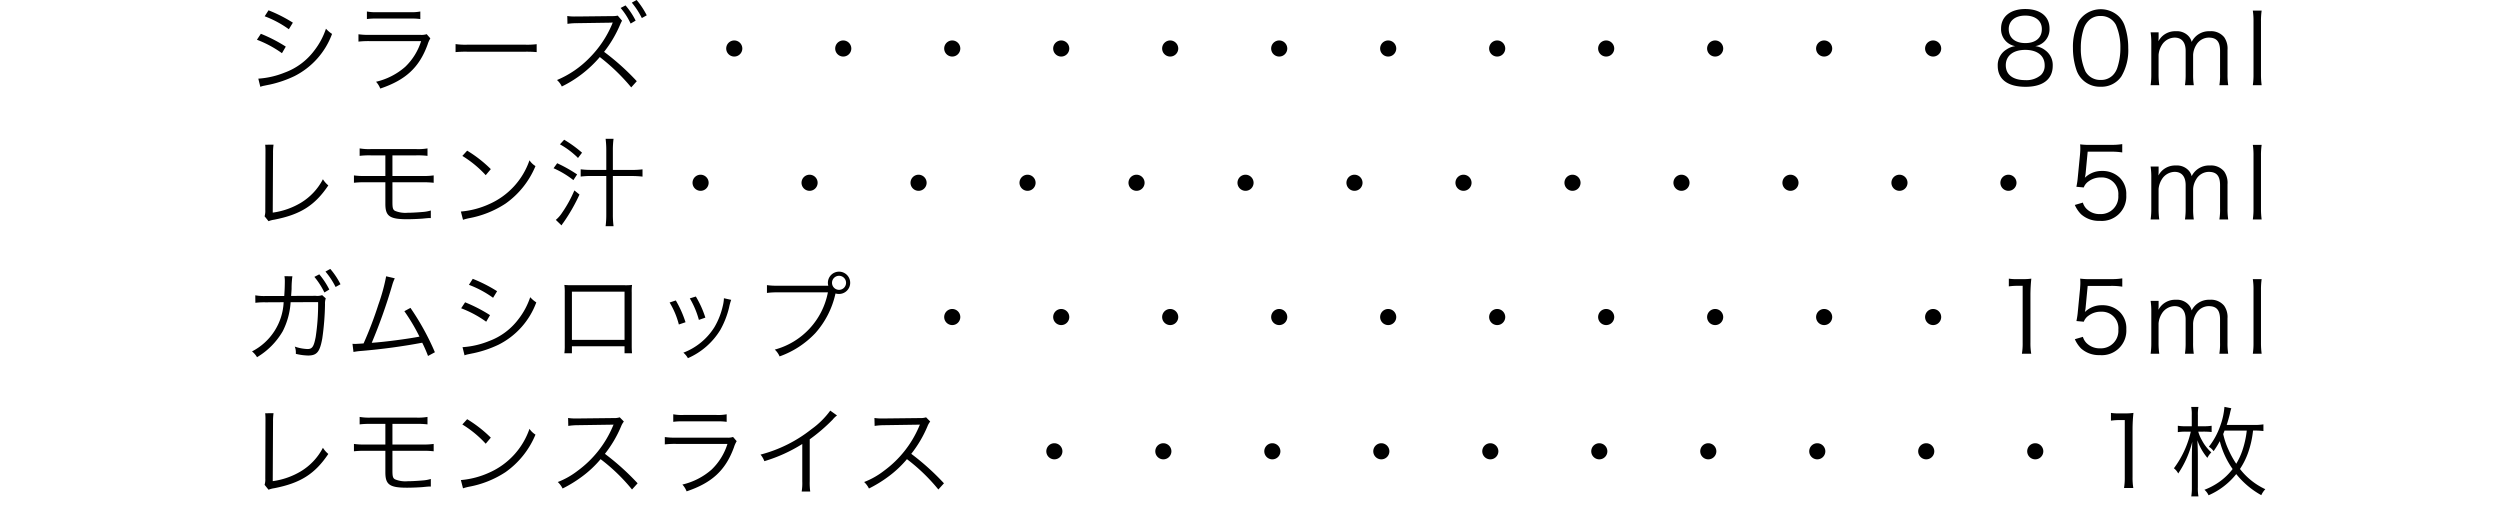 <svg xmlns="http://www.w3.org/2000/svg" viewBox="0 0 331 67.409"><g id="デザイン"><path d="M34.538,4.472a19.84,19.84,0,0,1,3.3,1.7l-.507.871a14.455,14.455,0,0,0-3.315-1.781ZM34.2,10.413a11.236,11.236,0,0,0,3.5-.806,8.56,8.56,0,0,0,3.9-2.9A9.68,9.68,0,0,0,43.158,3.8a3.92,3.92,0,0,0,.806.689,10.19,10.19,0,0,1-5,5.6,14.92,14.92,0,0,1-3.289,1.119c-.208.038-.442.09-.7.142a3.024,3.024,0,0,0-.507.143Zm1.353-9.048A19.174,19.174,0,0,1,38.776,3l-.532.871a13.671,13.671,0,0,0-3.2-1.716Z"/><path d="M47.46,4.537a9.354,9.354,0,0,0,1.521.078H55.65a2.192,2.192,0,0,0,.845-.091l.482.559a3.7,3.7,0,0,0-.365.819c-1.1,3.029-2.9,4.693-6.265,5.824a2.843,2.843,0,0,0-.56-.9,8.923,8.923,0,0,0,3.861-1.976,8.02,8.02,0,0,0,2.107-3.406H48.968a11.967,11.967,0,0,0-1.508.065Zm1.118-3.016a5.966,5.966,0,0,0,1.365.091h4.342a5.96,5.96,0,0,0,1.365-.091v1A8.655,8.655,0,0,0,54.3,2.457H49.931a8.67,8.67,0,0,0-1.353.065Z"/><path d="M60.317,5.837a9.21,9.21,0,0,0,1.613.078h7.553a10.253,10.253,0,0,0,1.573-.065V6.9a14.871,14.871,0,0,0-1.586-.052H61.93a14.223,14.223,0,0,0-1.613.052Z"/><path d="M83.574,11.57a26.241,26.241,0,0,0-4.16-4.017,15.607,15.607,0,0,1-5.031,3.9,2.6,2.6,0,0,0-.637-.858,13,13,0,0,0,4.316-2.951,14.043,14.043,0,0,0,2.964-4.407c.039-.091.039-.117.1-.26-.116.013-.155.013-.312.026l-4.341.065a8.643,8.643,0,0,0-1.34.091l-.026-1.04a6.109,6.109,0,0,0,1.027.065h.339l4.615-.052a2.978,2.978,0,0,0,.7-.065l.572.676a4.376,4.376,0,0,0-.247.494,15.672,15.672,0,0,1-2.132,3.627,31.759,31.759,0,0,1,4.329,3.887ZM82.82.715A9.828,9.828,0,0,1,84.159,2.73l-.663.39a9.107,9.107,0,0,0-1.325-2.067ZM84.289,0a10.586,10.586,0,0,1,1.34,2.028l-.65.364A10.339,10.339,0,0,0,83.652.351Z"/><path d="M36.216,19.154a7.982,7.982,0,0,0-.066,1.158l-.039,7.839a9.837,9.837,0,0,0,3.719-1.3,7.879,7.879,0,0,0,2.925-3.121,3.274,3.274,0,0,0,.715.819c-1.782,2.653-3.693,3.862-7.163,4.537a3.284,3.284,0,0,0-.754.2l-.521-.65a2.462,2.462,0,0,0,.092-.845l.025-7.45v-.481a6.457,6.457,0,0,0-.039-.7Z"/><path d="M48.357,24.133a11.529,11.529,0,0,0-1.495.066v-.975a9.105,9.105,0,0,0,1.508.077h2.652v-2.73H49.1a10.463,10.463,0,0,0-1.483.065v-.988a7.185,7.185,0,0,0,1.495.091h5.981a7.259,7.259,0,0,0,1.508-.091v.988a10.578,10.578,0,0,0-1.5-.065H51.958V23.3H55.91a9.2,9.2,0,0,0,1.509-.077V24.2a11.539,11.539,0,0,0-1.495-.066H51.958V26.7c0,.819.053,1.04.325,1.209a3.532,3.532,0,0,0,1.691.26c.494,0,1.209-.039,1.936-.1a4.934,4.934,0,0,0,1.131-.2v1.013a.792.792,0,0,0-.155-.012c-.13,0-.157,0-.976.078-.48.039-1.417.077-2.014.077-2.3,0-2.874-.4-2.874-2.027V24.133Z"/><path d="M61.02,28.008a11.325,11.325,0,0,0,3.783-1,9.813,9.813,0,0,0,5.3-5.785,2.606,2.606,0,0,0,.794.767,11.411,11.411,0,0,1-3.965,4.967,13.124,13.124,0,0,1-4.849,1.937,6.775,6.775,0,0,0-.78.208Zm.832-8.061a16.894,16.894,0,0,1,3.132,2.445l-.675.8a14.384,14.384,0,0,0-3.094-2.548Z"/><path d="M73.772,21.611a18.984,18.984,0,0,1,2.639,1.482l-.494.755a12.164,12.164,0,0,0-2.626-1.574Zm2.952,4.147a23.579,23.579,0,0,1-2.094,3.667,4.3,4.3,0,0,0-.286.416l-.754-.728a4.116,4.116,0,0,0,.832-.949,16.417,16.417,0,0,0,1.625-2.952ZM74.695,18.5a15.939,15.939,0,0,1,2.367,1.716l-.534.7a10.7,10.7,0,0,0-2.392-1.807Zm6.449,9.8a11.877,11.877,0,0,0,.09,1.651H80.182a12.151,12.151,0,0,0,.09-1.651V23.3H78.283a11.449,11.449,0,0,0-1.4.078v-.962a10.661,10.661,0,0,0,1.4.079h1.989V19.973a12.219,12.219,0,0,0-.09-1.6h1.052a11.216,11.216,0,0,0-.09,1.585V22.5h2.469a11.364,11.364,0,0,0,1.456-.079v.962a12.509,12.509,0,0,0-1.456-.078H81.144Z"/><path d="M37.633,39.193c.052-.676.078-1.391.078-1.964a3.419,3.419,0,0,0-.052-.662l1.053.013a12.028,12.028,0,0,0-.105,1.677c-.025.455-.039.6-.064.923l3.25-.013a1.9,1.9,0,0,0,.858-.091l.481.429a2.08,2.08,0,0,0-.1.767,35.254,35.254,0,0,1-.364,4.55c-.325,1.781-.715,2.249-1.886,2.249a7.384,7.384,0,0,1-1.611-.221v-.156a2.02,2.02,0,0,0-.144-.806,5.823,5.823,0,0,0,1.678.325c.637,0,.845-.312,1.092-1.6A28.741,28.741,0,0,0,42.118,40l-3.64.013a9.806,9.806,0,0,1-1.04,3.835,9.61,9.61,0,0,1-3.407,3.445,2.846,2.846,0,0,0-.663-.767,7.72,7.72,0,0,0,4.187-6.513l-2.367.013a9.356,9.356,0,0,0-1.377.065L33.8,39.1a6.567,6.567,0,0,0,1.4.091Zm4.64-2.873A10.316,10.316,0,0,1,43.6,38.334l-.65.391a10.138,10.138,0,0,0-1.326-2.067Zm1.456-.716a9.993,9.993,0,0,1,1.353,2.029l-.65.364a10.374,10.374,0,0,0-1.339-2.041Z"/><path d="M52.271,36.853a5.131,5.131,0,0,0-.352.936,70.432,70.432,0,0,1-2.7,7.6c1.729-.117,4.784-.52,6.318-.819a25.182,25.182,0,0,0-2-3.367l.806-.442a33.608,33.608,0,0,1,3.237,5.876l-.91.494a17.646,17.646,0,0,0-.767-1.755A80.3,80.3,0,0,1,47.9,46.46,9.04,9.04,0,0,0,46.8,46.6l-.13-1.079c.3.013.3.013.364.013.091,0,.806-.039,1.105-.065A49.811,49.811,0,0,0,50.1,40.324a24.747,24.747,0,0,0,1.026-3.744Z"/><path d="M61.579,40.025a19.87,19.87,0,0,1,3.3,1.7l-.507.871a14.455,14.455,0,0,0-3.315-1.781Zm-.339,5.941a11.23,11.23,0,0,0,3.5-.806,8.56,8.56,0,0,0,3.9-2.9,9.68,9.68,0,0,0,1.56-2.912,3.894,3.894,0,0,0,.806.689A10.19,10.19,0,0,1,66,45.641a14.867,14.867,0,0,1-3.289,1.118c-.208.039-.442.091-.7.143a3.024,3.024,0,0,0-.507.143Zm1.353-9.049a19.291,19.291,0,0,1,3.223,1.639l-.532.871a13.733,13.733,0,0,0-3.2-1.717Z"/><path d="M75.722,45.849v.923h-1a6.754,6.754,0,0,0,.052-.975V38.738a6.668,6.668,0,0,0-.052-1.014,9.376,9.376,0,0,0,1.014.039h6.929a6.772,6.772,0,0,0,1.015-.039,7.051,7.051,0,0,0-.039,1.014v7.033c0,.39.012.728.039,1H82.69v-.923Zm6.968-7.228H75.722V45H82.69Z"/><path d="M89.477,39.778a14.331,14.331,0,0,1,1.287,2.886l-.884.3a10.726,10.726,0,0,0-1.223-2.912Zm7.332-.078a7.747,7.747,0,0,0-.287,1.053,11.663,11.663,0,0,1-1.143,2.912,9.424,9.424,0,0,1-4.3,3.757,2.648,2.648,0,0,0-.6-.728A8.349,8.349,0,0,0,94.6,43.3a9.808,9.808,0,0,0,1.1-2.8,5.464,5.464,0,0,0,.143-.884v-.13Zm-4.68-.442a13.086,13.086,0,0,1,1.261,2.795l-.858.3a11.405,11.405,0,0,0-1.2-2.847Z"/><path d="M109.665,37.828a1.378,1.378,0,0,1-.052-.377,1.476,1.476,0,1,1,1.47,1.469,1.528,1.528,0,0,1-.455-.065c-.014.039-.014.039-.026.078a11.6,11.6,0,0,1-2.653,5.174,12.056,12.056,0,0,1-4.732,3.081,2.559,2.559,0,0,0-.637-.9,9.748,9.748,0,0,0,7.033-7.579H103a9.607,9.607,0,0,0-1.456.078V37.75a9.224,9.224,0,0,0,1.469.078h6.656Zm.494-.39a.93.93,0,1,0,.937-.923A.932.932,0,0,0,110.159,37.438Z"/><path d="M36.216,54.707a7.976,7.976,0,0,0-.066,1.157l-.039,7.84a9.821,9.821,0,0,0,3.719-1.3,7.869,7.869,0,0,0,2.925-3.12,3.311,3.311,0,0,0,.715.819c-1.782,2.652-3.693,3.861-7.163,4.537a3.305,3.305,0,0,0-.754.2l-.521-.649a2.472,2.472,0,0,0,.092-.846l.025-7.449v-.481a6.457,6.457,0,0,0-.039-.7Z"/><path d="M48.357,59.686a11.742,11.742,0,0,0-1.495.065v-.975a9.082,9.082,0,0,0,1.508.078h2.652v-2.73H49.1a10.463,10.463,0,0,0-1.483.065V55.2a7.185,7.185,0,0,0,1.495.091h5.981A7.259,7.259,0,0,0,56.6,55.2v.988a10.578,10.578,0,0,0-1.5-.065H51.958v2.73H55.91a9.182,9.182,0,0,0,1.509-.078v.975a11.751,11.751,0,0,0-1.495-.065H51.958v2.562c0,.818.053,1.04.325,1.209a3.548,3.548,0,0,0,1.691.259c.494,0,1.209-.039,1.936-.1a4.881,4.881,0,0,0,1.131-.2v1.014a.733.733,0,0,0-.155-.013c-.13,0-.157,0-.976.079-.48.039-1.417.077-2.014.077-2.3,0-2.874-.4-2.874-2.028v-2.86Z"/><path d="M61.02,63.561a11.349,11.349,0,0,0,3.783-1,9.818,9.818,0,0,0,5.3-5.785,2.618,2.618,0,0,0,.794.767,11.4,11.4,0,0,1-3.965,4.966,13.107,13.107,0,0,1-4.849,1.937,6.775,6.775,0,0,0-.78.208Zm.832-8.061a16.892,16.892,0,0,1,3.132,2.444l-.675.806A14.355,14.355,0,0,0,61.215,56.2Z"/><path d="M83.679,64.809a24.178,24.178,0,0,0-4.16-4.017,14.107,14.107,0,0,1-2.484,2.326,16.661,16.661,0,0,1-2.548,1.56,2.933,2.933,0,0,0-.636-.858,10.46,10.46,0,0,0,2.638-1.495,14.076,14.076,0,0,0,4.641-5.863c.026-.078.039-.091.065-.156a.239.239,0,0,0,.039-.091,2.2,2.2,0,0,1-.311.013l-4.343.065a8.747,8.747,0,0,0-1.339.1l-.026-1.053a6.109,6.109,0,0,0,1.027.065h.338l4.642-.052a2.428,2.428,0,0,0,.832-.1l.546.559a2.424,2.424,0,0,0-.365.637,15.721,15.721,0,0,1-2.144,3.64,32.46,32.46,0,0,1,4.329,3.9Z"/><path d="M88.021,57.866a9.346,9.346,0,0,0,1.521.078h6.669a2.195,2.195,0,0,0,.845-.091l.481.559a3.771,3.771,0,0,0-.364.819c-1.105,3.029-2.9,4.693-6.266,5.824a2.839,2.839,0,0,0-.559-.9,8.908,8.908,0,0,0,3.861-1.976,8.01,8.01,0,0,0,2.106-3.406H89.528a11.959,11.959,0,0,0-1.507.065Zm1.118-3.016a5.96,5.96,0,0,0,1.365.091h4.342a5.966,5.966,0,0,0,1.365-.091v1a8.67,8.67,0,0,0-1.353-.065H90.491a8.655,8.655,0,0,0-1.352.065Z"/><path d="M110.822,55.006a2.944,2.944,0,0,0-.571.546,22.908,22.908,0,0,1-3.043,2.613V63.7a8.776,8.776,0,0,0,.065,1.378h-1.13a6.866,6.866,0,0,0,.078-1.353v-4.94a20.348,20.348,0,0,1-5.019,2.275,2.987,2.987,0,0,0-.507-.871,18.29,18.29,0,0,0,6.747-3.367,10.922,10.922,0,0,0,2.484-2.457Z"/><path d="M124.239,64.809a24.142,24.142,0,0,0-4.16-4.017,14.1,14.1,0,0,1-2.483,2.326,16.71,16.71,0,0,1-2.548,1.56,2.937,2.937,0,0,0-.637-.858,10.465,10.465,0,0,0,2.639-1.495,14.074,14.074,0,0,0,4.64-5.863c.027-.078.039-.091.066-.156a.275.275,0,0,0,.039-.091,2.208,2.208,0,0,1-.312.013l-4.342.065a8.747,8.747,0,0,0-1.339.1l-.027-1.053a6.122,6.122,0,0,0,1.028.065h.338l4.641-.052a2.424,2.424,0,0,0,.832-.1l.546.559a2.4,2.4,0,0,0-.364.637,15.72,15.72,0,0,1-2.145,3.64,32.4,32.4,0,0,1,4.329,3.9Z"/><path d="M98.283,6.422a1.066,1.066,0,1,1-1.066-1.066A1.071,1.071,0,0,1,98.283,6.422Z"/><path d="M112.713,6.422a1.066,1.066,0,1,1-1.067-1.066A1.072,1.072,0,0,1,112.713,6.422Z"/><path d="M127.144,6.422a1.066,1.066,0,1,1-1.067-1.066A1.072,1.072,0,0,1,127.144,6.422Z"/><path d="M141.573,6.422a1.066,1.066,0,1,1-1.066-1.066A1.071,1.071,0,0,1,141.573,6.422Z"/><path d="M156,6.422a1.066,1.066,0,1,1-1.066-1.066A1.071,1.071,0,0,1,156,6.422Z"/><path d="M170.434,6.422a1.066,1.066,0,1,1-1.067-1.066A1.072,1.072,0,0,1,170.434,6.422Z"/><path d="M184.863,6.422A1.066,1.066,0,1,1,183.8,5.356,1.071,1.071,0,0,1,184.863,6.422Z"/><path d="M199.293,6.422a1.066,1.066,0,1,1-1.066-1.066A1.071,1.071,0,0,1,199.293,6.422Z"/><path d="M213.724,6.422a1.066,1.066,0,1,1-1.067-1.066A1.072,1.072,0,0,1,213.724,6.422Z"/><path d="M228.153,6.422a1.066,1.066,0,1,1-1.066-1.066A1.071,1.071,0,0,1,228.153,6.422Z"/><path d="M242.583,6.422a1.066,1.066,0,1,1-1.066-1.066A1.071,1.071,0,0,1,242.583,6.422Z"/><path d="M257.014,6.422a1.066,1.066,0,1,1-1.067-1.066A1.072,1.072,0,0,1,257.014,6.422Z"/><path d="M270.807,6.669a2.4,2.4,0,0,1,.974,2.041c0,1.781-1.3,2.782-3.588,2.782-2.379,0-3.692-.988-3.692-2.782a2.412,2.412,0,0,1,1.157-2.158,2.673,2.673,0,0,1,1.17-.442,2.266,2.266,0,0,1-1.885-2.34c0-1.573,1.235-2.574,3.2-2.574,1.989,0,3.212.975,3.212,2.574a2.265,2.265,0,0,1-1.886,2.34A2.625,2.625,0,0,1,270.807,6.669Zm-5.24,1.976c0,1.235.949,1.963,2.561,1.963a2.929,2.929,0,0,0,2.093-.676,1.7,1.7,0,0,0,.494-1.287c0-1.274-.975-2.041-2.574-2.041S265.567,7.384,265.567,8.645Zm.39-4.8c0,1.157.832,1.859,2.2,1.859s2.184-.7,2.184-1.859c0-1.092-.858-1.781-2.2-1.781S265.957,2.769,265.957,3.848Z"/><path d="M275.732,10.556a3.226,3.226,0,0,1-.779-1.2,8.982,8.982,0,0,1-.494-3,7.6,7.6,0,0,1,.754-3.536,3.483,3.483,0,0,1,5.291-.676,3.277,3.277,0,0,1,.78,1.2,8.949,8.949,0,0,1,.494,3.016,6.788,6.788,0,0,1-.91,3.757,3.178,3.178,0,0,1-2.757,1.365A3.245,3.245,0,0,1,275.732,10.556Zm.754-7.774a2.683,2.683,0,0,0-.585.949,8.09,8.09,0,0,0-.4,2.626,7.2,7.2,0,0,0,.61,3.094,2.217,2.217,0,0,0,2.016,1.132,2.164,2.164,0,0,0,1.6-.612,2.559,2.559,0,0,0,.611-1.014,8.09,8.09,0,0,0,.4-2.626,7.365,7.365,0,0,0-.585-3.029,2.2,2.2,0,0,0-2.042-1.183A2.118,2.118,0,0,0,276.486,2.782Z"/><path d="M284.741,11.284a9.63,9.63,0,0,0,.091-1.469V5.746a9.3,9.3,0,0,0-.091-1.469H285.8v.715c0,.065-.014.221-.026.468a2.65,2.65,0,0,1,.494-.65,2.524,2.524,0,0,1,1.833-.676,2.1,2.1,0,0,1,1.676.663,1.7,1.7,0,0,1,.4.754,2.552,2.552,0,0,1,2.405-1.417,2.248,2.248,0,0,1,1.9.793,2.646,2.646,0,0,1,.442,1.69V9.828a9.135,9.135,0,0,0,.091,1.456h-1.17a7.893,7.893,0,0,0,.091-1.469V6.747c0-1.235-.455-1.768-1.5-1.768a1.947,1.947,0,0,0-1.638.949,2.8,2.8,0,0,0-.429,1.339V9.828a8.914,8.914,0,0,0,.091,1.456h-1.17a9.434,9.434,0,0,0,.091-1.469V6.747c0-1.144-.521-1.768-1.456-1.768a2.033,2.033,0,0,0-1.7.988,2.886,2.886,0,0,0-.429,1.3V9.815a10.213,10.213,0,0,0,.091,1.469Z"/><path d="M299.444,1.4a9.561,9.561,0,0,0-.09,1.469V9.828a10.451,10.451,0,0,0,.09,1.456h-1.17a9.677,9.677,0,0,0,.091-1.456V2.86a9.232,9.232,0,0,0-.091-1.456Z"/><path d="M93.824,24.2a1.066,1.066,0,1,1-1.066-1.067A1.071,1.071,0,0,1,93.824,24.2Z"/><path d="M108.254,24.2a1.066,1.066,0,1,1-1.066-1.067A1.071,1.071,0,0,1,108.254,24.2Z"/><path d="M122.685,24.2a1.066,1.066,0,1,1-1.067-1.067A1.072,1.072,0,0,1,122.685,24.2Z"/><path d="M137.114,24.2a1.066,1.066,0,1,1-1.066-1.067A1.071,1.071,0,0,1,137.114,24.2Z"/><path d="M151.544,24.2a1.066,1.066,0,1,1-1.066-1.067A1.071,1.071,0,0,1,151.544,24.2Z"/><path d="M165.975,24.2a1.066,1.066,0,1,1-1.067-1.067A1.072,1.072,0,0,1,165.975,24.2Z"/><path d="M180.4,24.2a1.066,1.066,0,1,1-1.066-1.067A1.071,1.071,0,0,1,180.4,24.2Z"/><path d="M194.834,24.2a1.066,1.066,0,1,1-1.066-1.067A1.071,1.071,0,0,1,194.834,24.2Z"/><path d="M209.265,24.2a1.066,1.066,0,1,1-1.067-1.067A1.072,1.072,0,0,1,209.265,24.2Z"/><path d="M223.694,24.2a1.066,1.066,0,1,1-1.066-1.067A1.071,1.071,0,0,1,223.694,24.2Z"/><path d="M238.124,24.2a1.066,1.066,0,1,1-1.066-1.067A1.071,1.071,0,0,1,238.124,24.2Z"/><path d="M252.555,24.2a1.066,1.066,0,1,1-1.067-1.067A1.072,1.072,0,0,1,252.555,24.2Z"/><path d="M266.984,24.2a1.066,1.066,0,1,1-1.066-1.067A1.071,1.071,0,0,1,266.984,24.2Z"/><path d="M276.136,22.951a3.9,3.9,0,0,1-.105.585,3.164,3.164,0,0,1,2.276-.9,3.262,3.262,0,0,1,2.339.884,3.018,3.018,0,0,1,.872,2.289,3.243,3.243,0,0,1-3.51,3.432,3.519,3.519,0,0,1-2.484-.884,4.042,4.042,0,0,1-.818-1.222l1.065-.312a1.989,1.989,0,0,0,.417.754,2.416,2.416,0,0,0,1.846.767,2.321,2.321,0,0,0,2.431-2.483,2.182,2.182,0,0,0-2.276-2.366,2.7,2.7,0,0,0-1.7.545,1.673,1.673,0,0,0-.6.781l-.975-.092a10.15,10.15,0,0,0,.194-1.338l.287-2.938c.026-.378.039-.534.039-.781a5.2,5.2,0,0,0-.026-.559,8.841,8.841,0,0,0,1.378.065h2.678a8.539,8.539,0,0,0,1.521-.1v1.105a9.125,9.125,0,0,0-1.521-.1h-3.055Z"/><path d="M284.741,29.061a9.63,9.63,0,0,0,.091-1.469v-4.07a9.309,9.309,0,0,0-.091-1.469H285.8v.716c0,.064-.014.22-.026.467a2.668,2.668,0,0,1,.494-.65,2.528,2.528,0,0,1,1.833-.675,2.1,2.1,0,0,1,1.676.662,1.7,1.7,0,0,1,.4.755,2.552,2.552,0,0,1,2.405-1.417,2.248,2.248,0,0,1,1.9.793,2.644,2.644,0,0,1,.442,1.69V27.6a9.157,9.157,0,0,0,.091,1.457h-1.17a7.893,7.893,0,0,0,.091-1.469V24.523c0-1.234-.455-1.768-1.5-1.768a1.946,1.946,0,0,0-1.638.95,2.793,2.793,0,0,0-.429,1.338V27.6a8.927,8.927,0,0,0,.091,1.457h-1.17a9.443,9.443,0,0,0,.091-1.469V24.523c0-1.144-.521-1.768-1.456-1.768a2.035,2.035,0,0,0-1.7.989,2.882,2.882,0,0,0-.429,1.3v2.549a10.222,10.222,0,0,0,.091,1.469Z"/><path d="M299.444,19.18a9.57,9.57,0,0,0-.09,1.469V27.6a10.466,10.466,0,0,0,.09,1.457h-1.17a9.691,9.691,0,0,0,.091-1.457V20.636a9.24,9.24,0,0,0-.091-1.456Z"/><path d="M127.144,41.975a1.066,1.066,0,1,1-1.067-1.066A1.072,1.072,0,0,1,127.144,41.975Z"/><path d="M141.573,41.975a1.066,1.066,0,1,1-1.066-1.066A1.071,1.071,0,0,1,141.573,41.975Z"/><path d="M156,41.975a1.066,1.066,0,1,1-1.066-1.066A1.071,1.071,0,0,1,156,41.975Z"/><path d="M170.434,41.975a1.066,1.066,0,1,1-1.067-1.066A1.072,1.072,0,0,1,170.434,41.975Z"/><path d="M184.863,41.975a1.066,1.066,0,1,1-1.066-1.066A1.071,1.071,0,0,1,184.863,41.975Z"/><path d="M199.294,41.975a1.066,1.066,0,1,1-1.066-1.066A1.071,1.071,0,0,1,199.294,41.975Z"/><path d="M213.724,41.975a1.066,1.066,0,1,1-1.067-1.066A1.072,1.072,0,0,1,213.724,41.975Z"/><path d="M228.153,41.975a1.066,1.066,0,1,1-1.066-1.066A1.071,1.071,0,0,1,228.153,41.975Z"/><path d="M242.584,41.975a1.066,1.066,0,1,1-1.066-1.066A1.071,1.071,0,0,1,242.584,41.975Z"/><path d="M257.014,41.975a1.066,1.066,0,1,1-1.067-1.066A1.072,1.072,0,0,1,257.014,41.975Z"/><path d="M265.97,36.892a6.3,6.3,0,0,0,1.079.065h.819a7.385,7.385,0,0,0,1.079-.065,21.33,21.33,0,0,0-.117,2.158v6.318a8.193,8.193,0,0,0,.105,1.469H267.7a8.2,8.2,0,0,0,.1-1.469V37.841h-.7a8.022,8.022,0,0,0-1.132.077Z"/><path d="M276.137,40.727a4,4,0,0,1-.1.585,3.158,3.158,0,0,1,2.275-.9,3.259,3.259,0,0,1,2.339.884,3.018,3.018,0,0,1,.872,2.288,3.243,3.243,0,0,1-3.51,3.432,3.519,3.519,0,0,1-2.484-.884,4.06,4.06,0,0,1-.818-1.222l1.065-.312a1.986,1.986,0,0,0,.416.754,2.422,2.422,0,0,0,1.847.767,2.32,2.32,0,0,0,2.431-2.483,2.182,2.182,0,0,0-2.276-2.366,2.7,2.7,0,0,0-1.7.546,1.672,1.672,0,0,0-.6.78l-.975-.091a10.191,10.191,0,0,0,.194-1.339l.287-2.938c.026-.377.039-.533.039-.78a5.012,5.012,0,0,0-.027-.559,8.864,8.864,0,0,0,1.379.065h2.678a8.539,8.539,0,0,0,1.521-.1v1.1a9.019,9.019,0,0,0-1.521-.1H276.41Z"/><path d="M284.742,46.837a9.63,9.63,0,0,0,.091-1.469V41.3a9.3,9.3,0,0,0-.091-1.469H285.8v.715c0,.065-.013.221-.025.468a2.675,2.675,0,0,1,.494-.65,2.524,2.524,0,0,1,1.833-.676,2.1,2.1,0,0,1,1.676.663,1.7,1.7,0,0,1,.4.754,2.551,2.551,0,0,1,2.4-1.417,2.245,2.245,0,0,1,1.9.793,2.64,2.64,0,0,1,.443,1.69v3.211a9.019,9.019,0,0,0,.091,1.456h-1.17a7.893,7.893,0,0,0,.091-1.469V42.3c0-1.235-.455-1.768-1.5-1.768a1.947,1.947,0,0,0-1.637.949,2.8,2.8,0,0,0-.43,1.339v2.561a8.9,8.9,0,0,0,.092,1.456h-1.17a9.434,9.434,0,0,0,.091-1.469V42.3c0-1.144-.521-1.768-1.456-1.768a2.033,2.033,0,0,0-1.7.988,2.888,2.888,0,0,0-.43,1.3v2.548a10.206,10.206,0,0,0,.092,1.469Z"/><path d="M299.444,36.957a9.561,9.561,0,0,0-.09,1.469v6.955a10.451,10.451,0,0,0,.09,1.456h-1.17a9.677,9.677,0,0,0,.091-1.456V38.413a9.232,9.232,0,0,0-.091-1.456Z"/><path d="M140.664,59.751a1.066,1.066,0,1,1-1.066-1.066A1.071,1.071,0,0,1,140.664,59.751Z"/><path d="M155.094,59.751a1.066,1.066,0,1,1-1.067-1.066A1.072,1.072,0,0,1,155.094,59.751Z"/><path d="M169.524,59.751a1.066,1.066,0,1,1-1.066-1.066A1.071,1.071,0,0,1,169.524,59.751Z"/><path d="M183.954,59.751a1.066,1.066,0,1,1-1.066-1.066A1.071,1.071,0,0,1,183.954,59.751Z"/><path d="M198.384,59.751a1.066,1.066,0,1,1-1.067-1.066A1.072,1.072,0,0,1,198.384,59.751Z"/><path d="M212.814,59.751a1.066,1.066,0,1,1-1.066-1.066A1.071,1.071,0,0,1,212.814,59.751Z"/><path d="M227.244,59.751a1.066,1.066,0,1,1-1.066-1.066A1.071,1.071,0,0,1,227.244,59.751Z"/><path d="M241.674,59.751a1.066,1.066,0,1,1-1.067-1.066A1.072,1.072,0,0,1,241.674,59.751Z"/><path d="M256.1,59.751a1.066,1.066,0,1,1-1.066-1.066A1.071,1.071,0,0,1,256.1,59.751Z"/><path d="M270.534,59.751a1.066,1.066,0,1,1-1.066-1.066A1.071,1.071,0,0,1,270.534,59.751Z"/><path d="M279.49,54.668a6.3,6.3,0,0,0,1.079.065h.82a7.4,7.4,0,0,0,1.079-.065,21.33,21.33,0,0,0-.117,2.158v6.319a8.289,8.289,0,0,0,.1,1.468H281.22a8.2,8.2,0,0,0,.1-1.468V55.617h-.7a7.858,7.858,0,0,0-1.131.078Z"/><path d="M291.048,57.151a5.034,5.034,0,0,0,.481,1.131,5.872,5.872,0,0,0,1.248,1.612,2.9,2.9,0,0,0-.519.728,7.309,7.309,0,0,1-1.326-2.327c.051.91.064,1.43.064,2.392V64.5a6.144,6.144,0,0,0,.078,1.221h-.949a7.268,7.268,0,0,0,.078-1.209V60.934c0-.9.013-1.495.052-2.431a13.127,13.127,0,0,1-1.859,4.186,2.029,2.029,0,0,0-.572-.689,12.873,12.873,0,0,0,2.237-4.849h-.624a6.381,6.381,0,0,0-1.093.065v-.845a6.628,6.628,0,0,0,1.105.065h.741V54.954a4.951,4.951,0,0,0-.078-1.079h.962A5.213,5.213,0,0,0,291,54.967v1.469h.729a6.932,6.932,0,0,0,1.091-.065V57.2a9.91,9.91,0,0,0-1.091-.052Zm7.255-.143a12.783,12.783,0,0,1-.676,2.99,9.817,9.817,0,0,1-1.054,2.093,9.056,9.056,0,0,0,3.355,2.679,2.819,2.819,0,0,0-.533.792,11.2,11.2,0,0,1-3.316-2.795,9.539,9.539,0,0,1-3.666,2.809,2.074,2.074,0,0,0-.546-.729,8.906,8.906,0,0,0,1.977-1.053A8.068,8.068,0,0,0,295.6,62.1a11.088,11.088,0,0,1-1.7-3.692,11.762,11.762,0,0,1-.82,1.326,2.1,2.1,0,0,0-.624-.585,9.6,9.6,0,0,0,1.5-2.756,9.448,9.448,0,0,0,.56-2.522l.909.182a6.769,6.769,0,0,0-.194.754c-.1.429-.274,1.027-.416,1.456h3.575a7.5,7.5,0,0,0,1.287-.078v.884a9.946,9.946,0,0,0-1.262-.065Zm-3.771,0c-.091.234-.1.273-.181.455a10,10,0,0,0,.714,2.106,12.052,12.052,0,0,0,1.014,1.833,9.2,9.2,0,0,0,.78-1.664,12.322,12.322,0,0,0,.612-2.73Z"/></g></svg>
